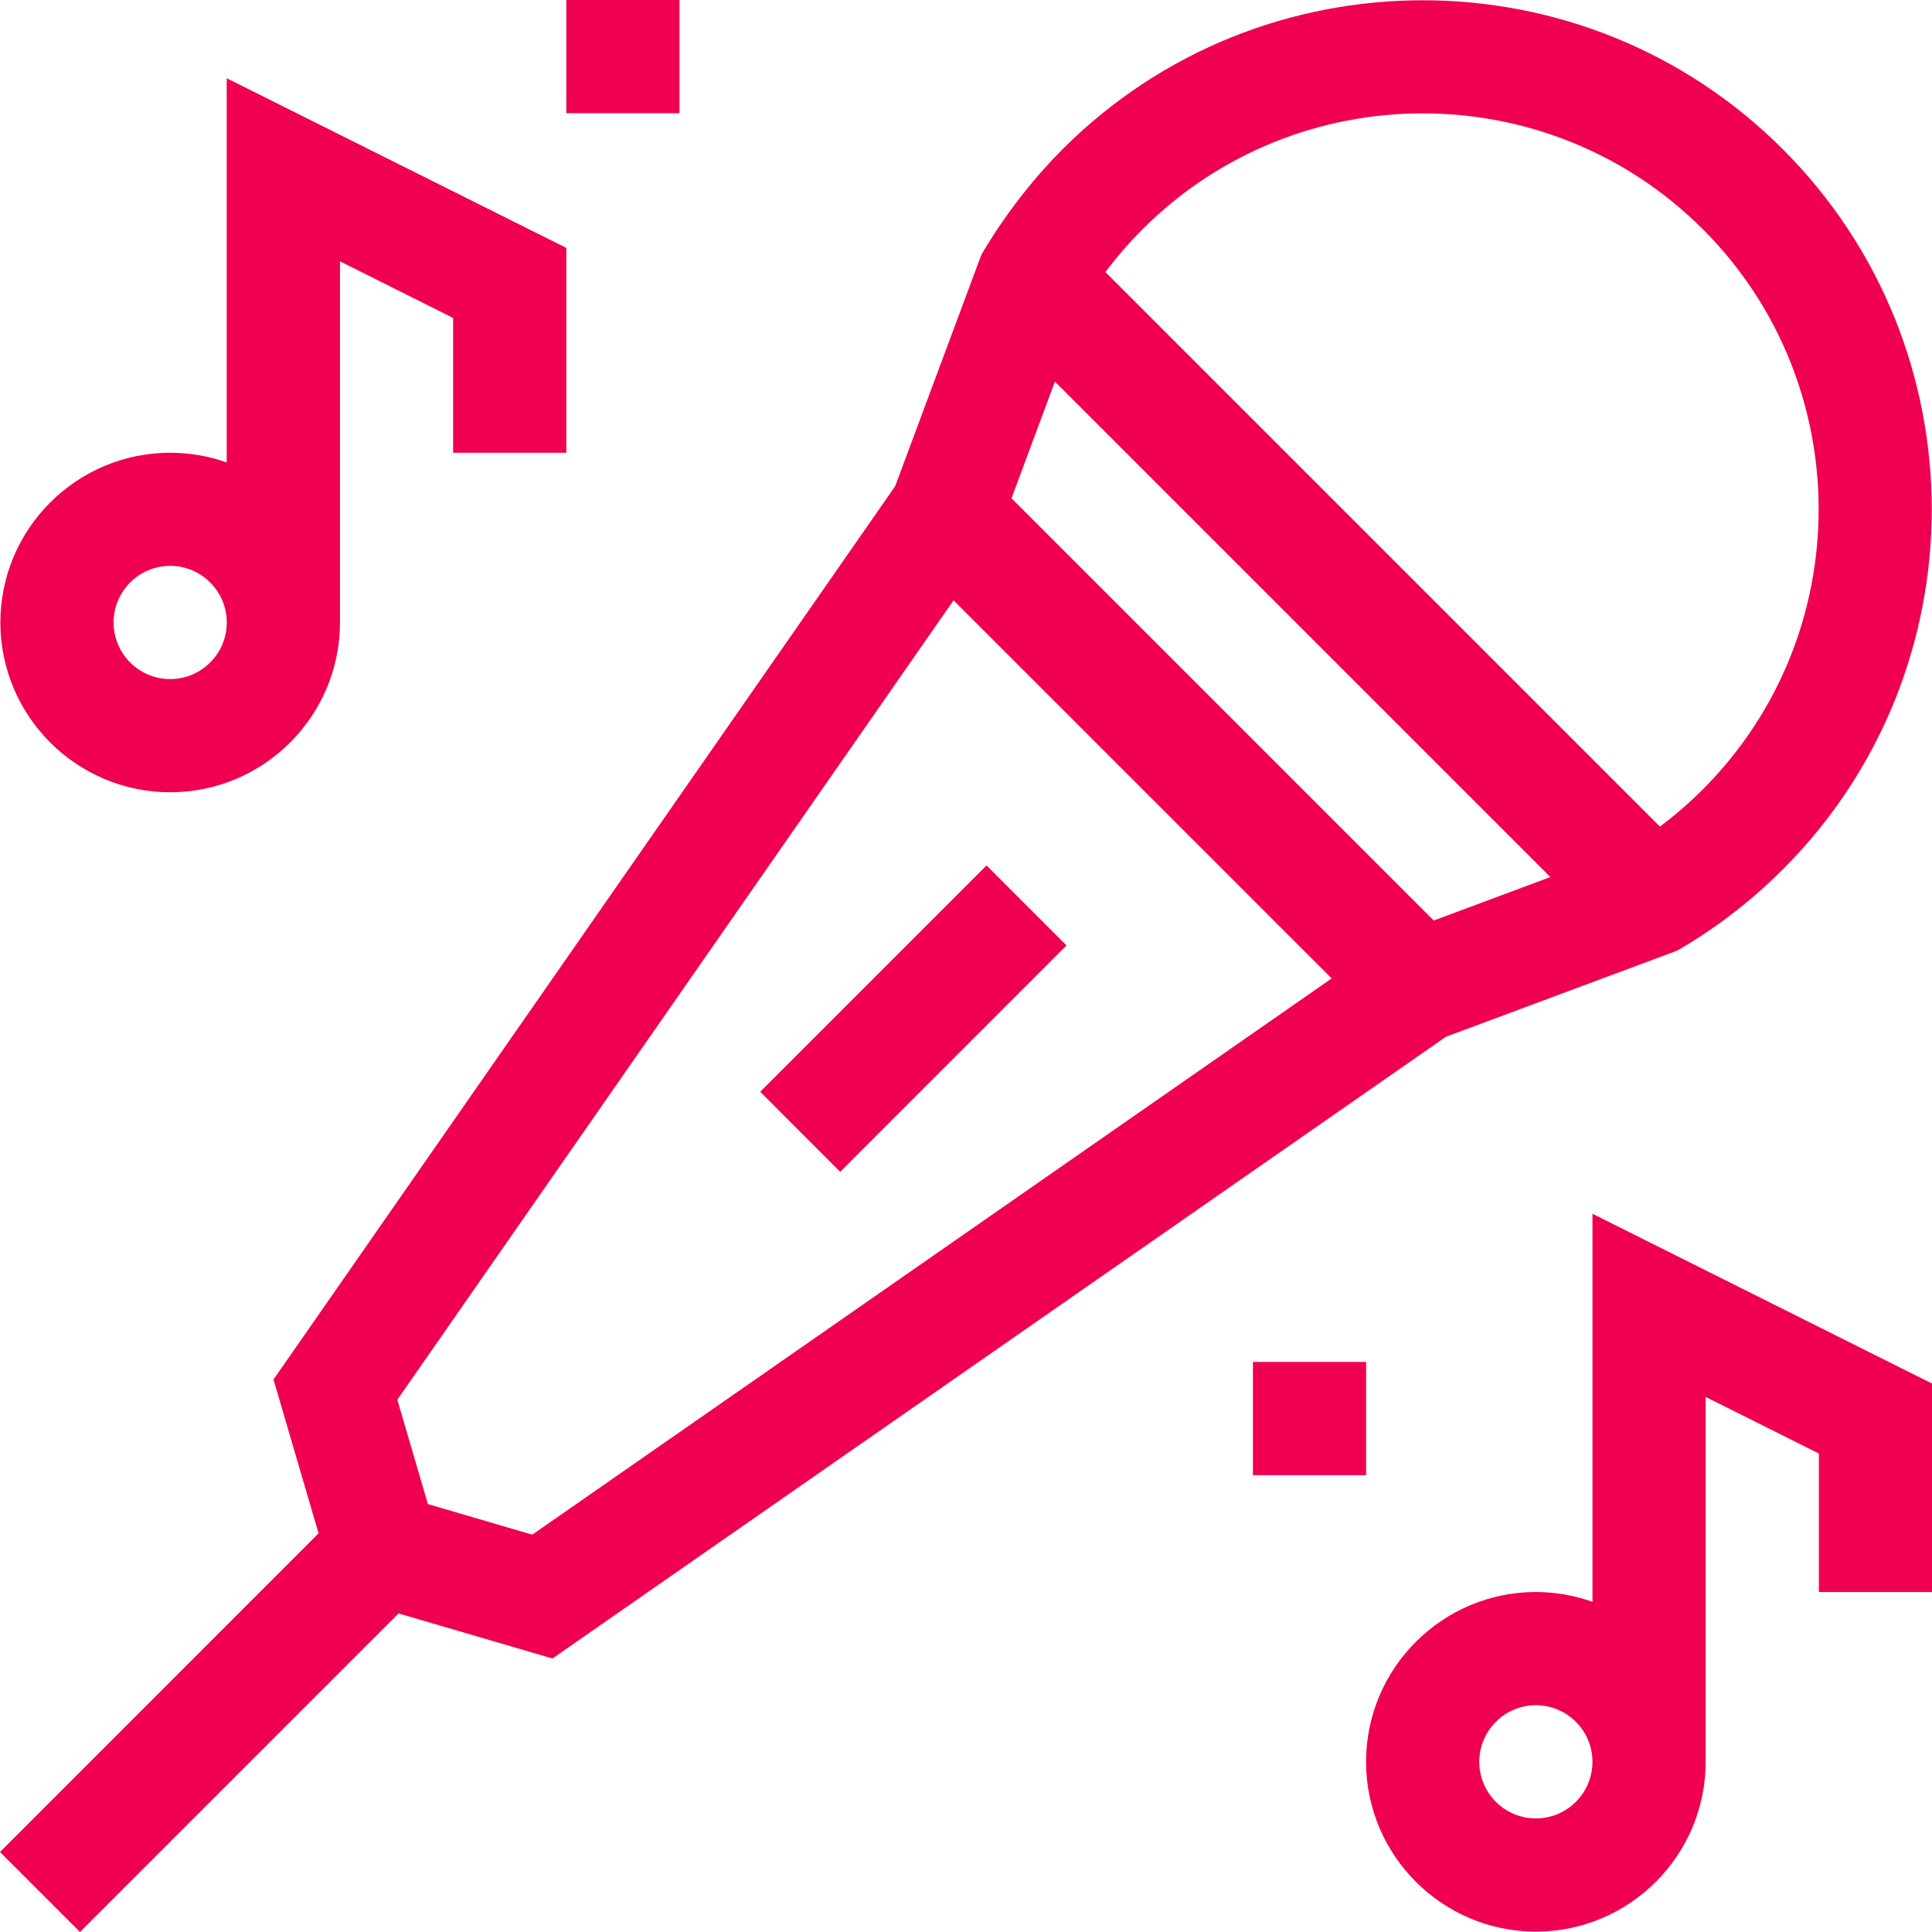 <svg xmlns="http://www.w3.org/2000/svg" width="512" height="512" viewBox="0 0 512 512.001"><g fill="#F00050"><path d="M.1 164.96c0 24.8 20.2 45 45 45s45-20.2 45-45v-95.7l29.98 15v35.72h30V65.7l-90-44.97v101.82c-4.68-1.66-9.72-2.57-14.98-2.57-24.8 0-45 20.18-45 44.98zm45-15c8.27 0 15 6.74 15 15 0 8.27-6.73 15-15 15s-15-6.73-15-15c0-8.26 6.73-15 15-15zm0 0M422.02 424.5c-4.7-1.67-9.74-2.6-15-2.6-24.8 0-45 20.2-45 45s20.2 45 45 45 45-20.2 45-45v-96.7l30 15v36.7H512v-55.25l-89.98-45zm-15 57.4c-8.27 0-15-6.73-15-15s6.73-15 15-15 15 6.73 15 15-6.73 15-15 15zm0 0M383.18 274.76l61.28-22.83c.97-.65 14.1-7.6 28-21.52 52.63-52.6 52.63-138.24 0-190.87s-138.25-52.62-190.87 0c-13.5 13.5-21.2 27.5-21.53 28l-22.83 61.3L72.48 365.58l11.94 40.77L0 490.8 21.2 512l84.43-84.42 40.78 11.94zM279.56 101.13l131.3 131.3-30.9 11.52-111.9-111.9zm171.7-40.4c40.93 40.94 40.93 107.54 0 148.47-3.56 3.57-7.36 6.85-11.36 9.85L292.95 72.1c3-4 6.3-7.8 9.85-11.36 40.93-40.93 107.53-40.93 148.46 0zM113.4 398.6l-8.1-27.66L252.7 159.1l100.2 100.2c-12.43 8.64-199.33 138.7-211.84 147.4zm0 0M201.46 289.33l59.98-59.98 21.2 21.2-59.98 60zm0 0M332.04 360.93h30v30h-30zm0 0M150.07 0h30v30h-30zm0 0" class="active-path"/></g></svg>